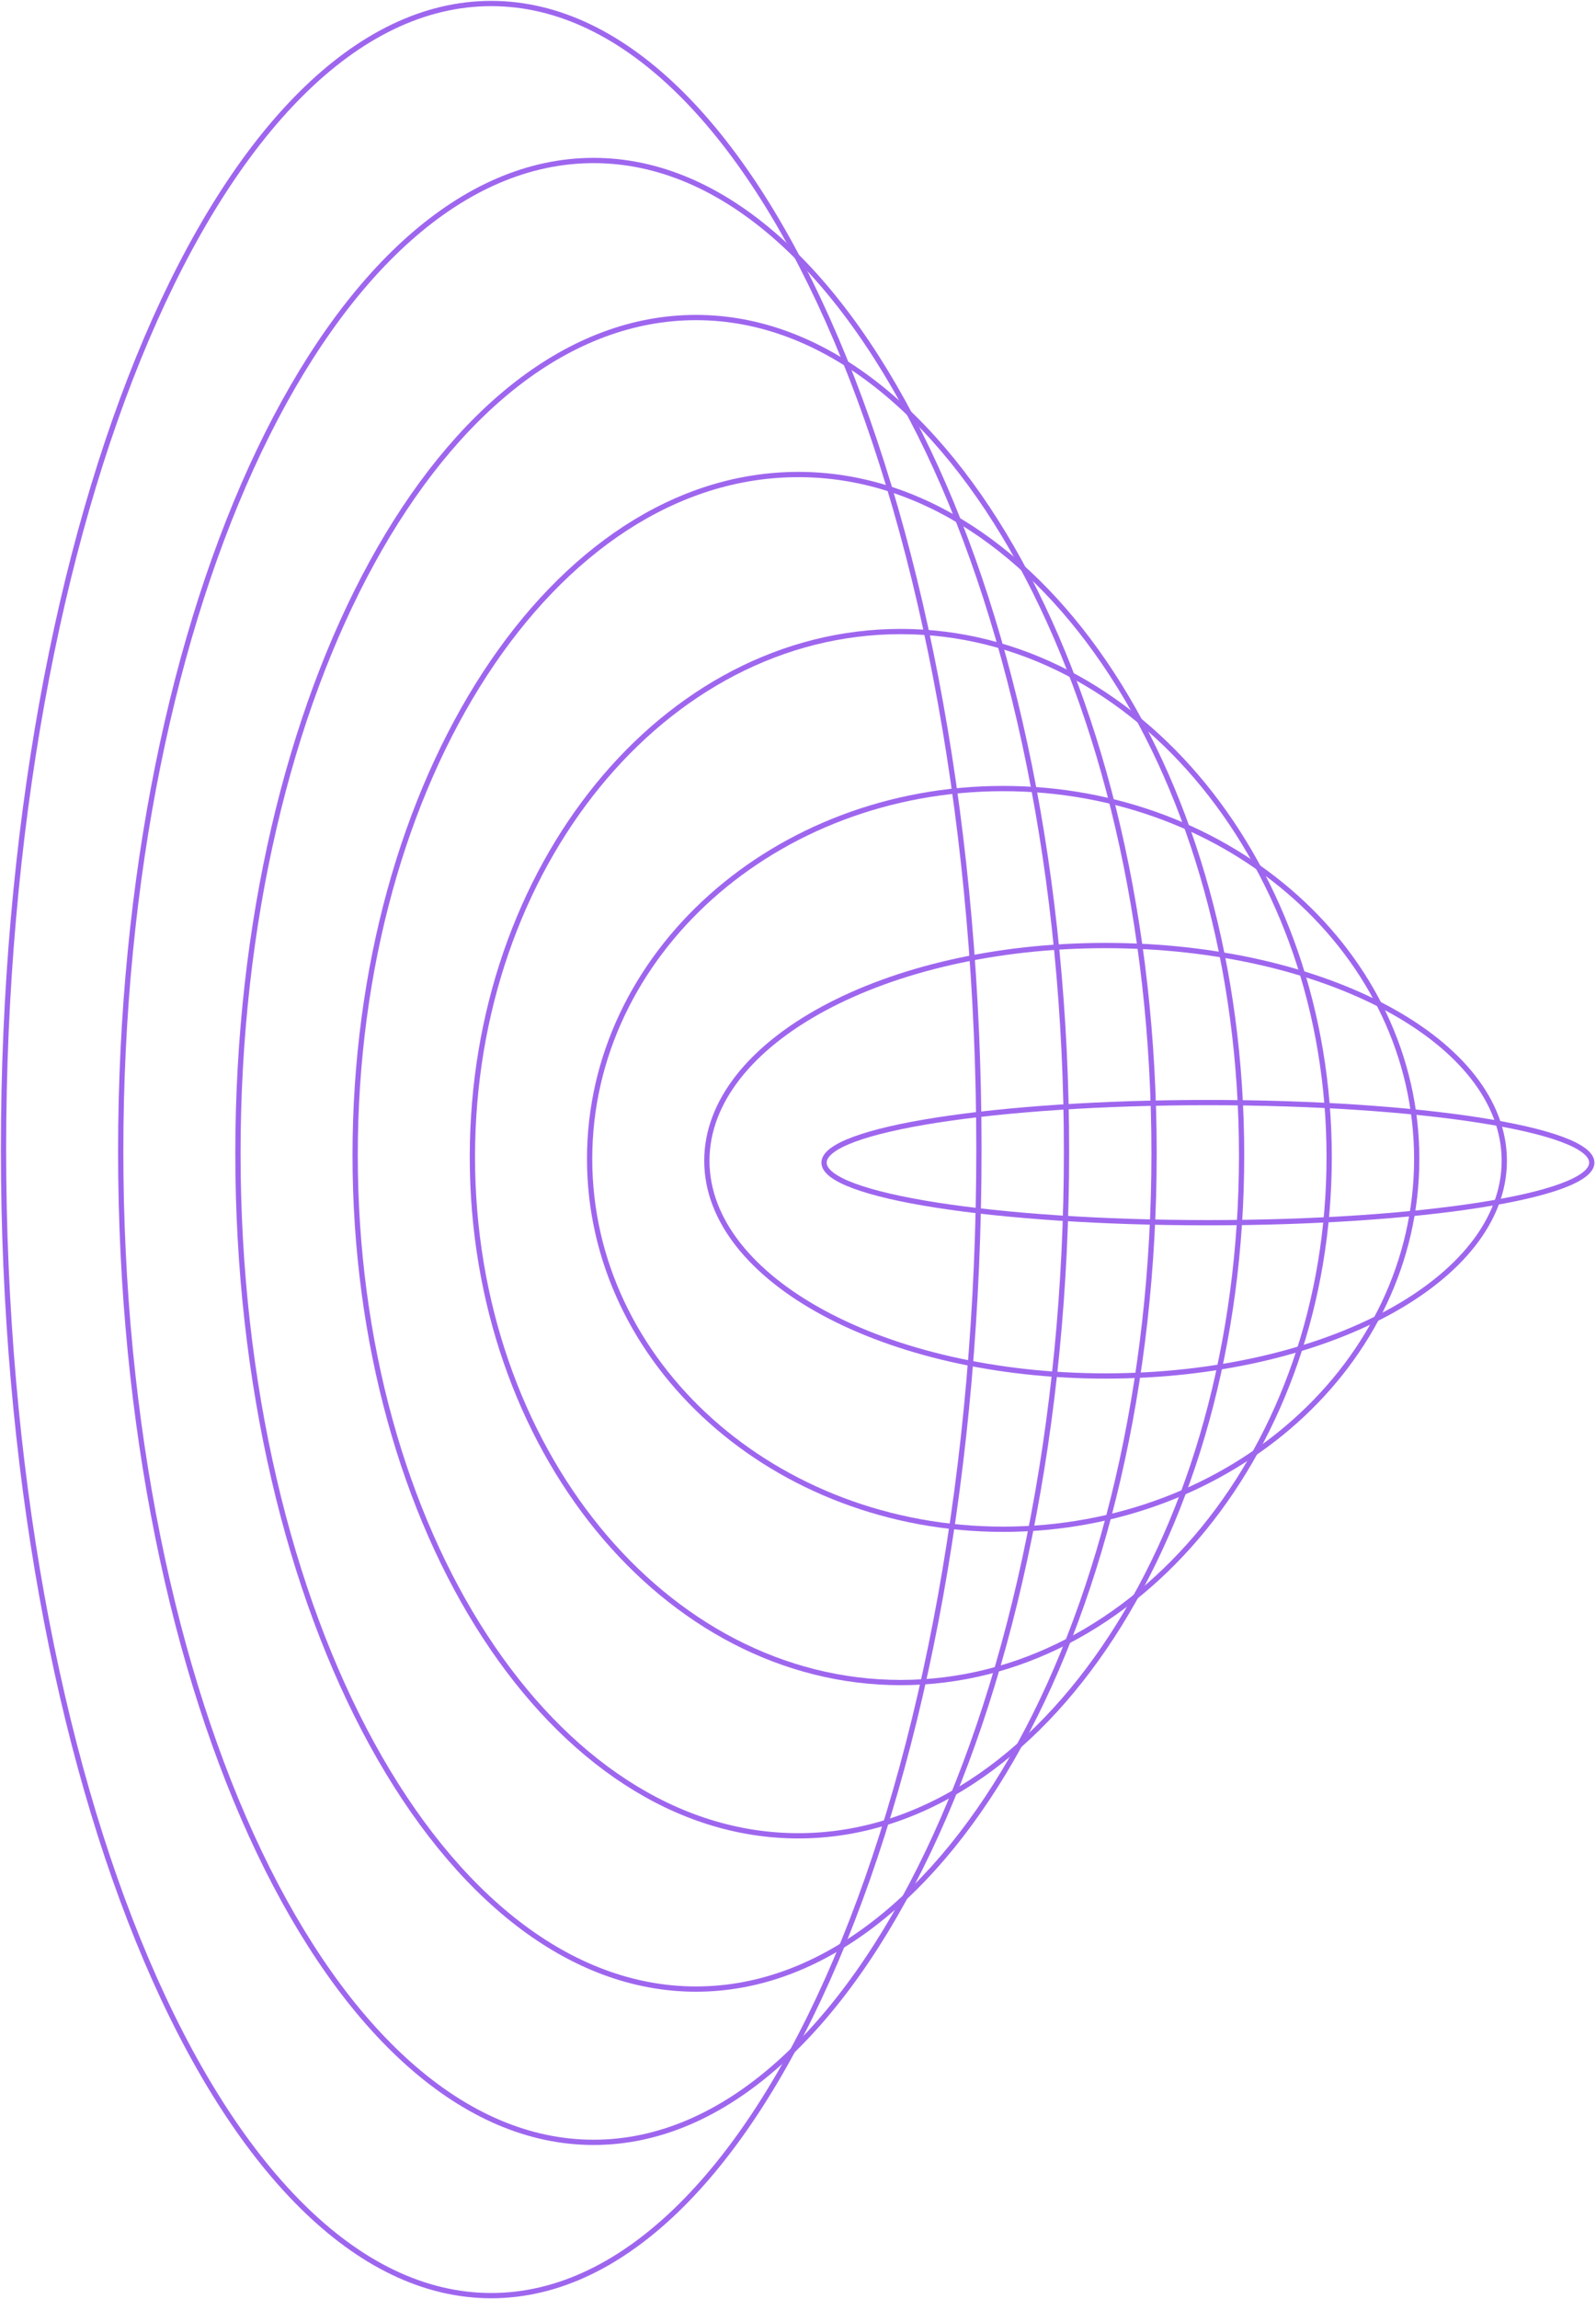 <?xml version="1.0" encoding="UTF-8"?> <svg xmlns="http://www.w3.org/2000/svg" width="455" height="655" viewBox="0 0 455 655" fill="none"><path d="M140.041 654.058C63.251 654.058 1 507.866 1 327.529C1 147.192 63.251 1 140.041 1C216.83 1 279.081 147.192 279.081 327.529C279.081 507.866 216.83 654.058 140.041 654.058Z" stroke="#9E66EE" stroke-width="1.5" stroke-miterlimit="10"></path><path d="M169.231 610.388C94.773 610.388 34.413 483.985 34.413 328.058C34.413 172.132 94.773 45.728 169.231 45.728C243.689 45.728 304.049 172.132 304.049 328.058C304.049 483.985 243.689 610.388 169.231 610.388Z" stroke="#9E66EE" stroke-width="1.5" stroke-miterlimit="10"></path><path d="M198.421 566.718C126.299 566.718 67.833 460.107 67.833 328.595C67.833 197.083 126.299 90.471 198.421 90.471C270.543 90.471 329.009 197.083 329.009 328.595C329.009 460.107 270.543 566.718 198.421 566.718Z" stroke="#9E66EE" stroke-width="1.5" stroke-miterlimit="10"></path><path d="M227.607 523.048C157.821 523.048 101.249 436.225 101.249 329.124C101.249 222.022 157.821 135.199 227.607 135.199C297.393 135.199 353.965 222.022 353.965 329.124C353.965 436.225 297.393 523.048 227.607 523.048Z" stroke="#9E66EE" stroke-width="1.5" stroke-miterlimit="10"></path><path d="M256.801 479.386C189.351 479.386 134.673 412.351 134.673 329.66C134.673 246.969 189.351 179.934 256.801 179.934C324.251 179.934 378.929 246.969 378.929 329.66C378.929 412.351 324.251 479.386 256.801 479.386Z" stroke="#9E66EE" stroke-width="1.5" stroke-miterlimit="10"></path><path d="M285.991 435.708C220.878 435.708 168.093 388.466 168.093 330.189C168.093 271.912 220.878 224.67 285.991 224.67C351.105 224.67 403.89 271.912 403.89 330.189C403.89 388.466 351.105 435.708 285.991 435.708Z" stroke="#9E66EE" stroke-width="1.5" stroke-miterlimit="10"></path><path d="M315.185 392.038C252.408 392.038 201.517 364.584 201.517 330.718C201.517 296.852 252.408 269.398 315.185 269.398C377.963 269.398 428.854 296.852 428.854 330.718C428.854 364.584 377.963 392.038 315.185 392.038Z" stroke="#9E66EE" stroke-width="1.5" stroke-miterlimit="10"></path><path d="M344.364 348.368C283.922 348.368 234.925 340.706 234.925 331.255C234.925 321.803 283.922 314.141 344.364 314.141C404.805 314.141 453.803 321.803 453.803 331.255C453.803 340.706 404.805 348.368 344.364 348.368Z" stroke="#9E66EE" stroke-width="1.5" stroke-miterlimit="10"></path></svg> 